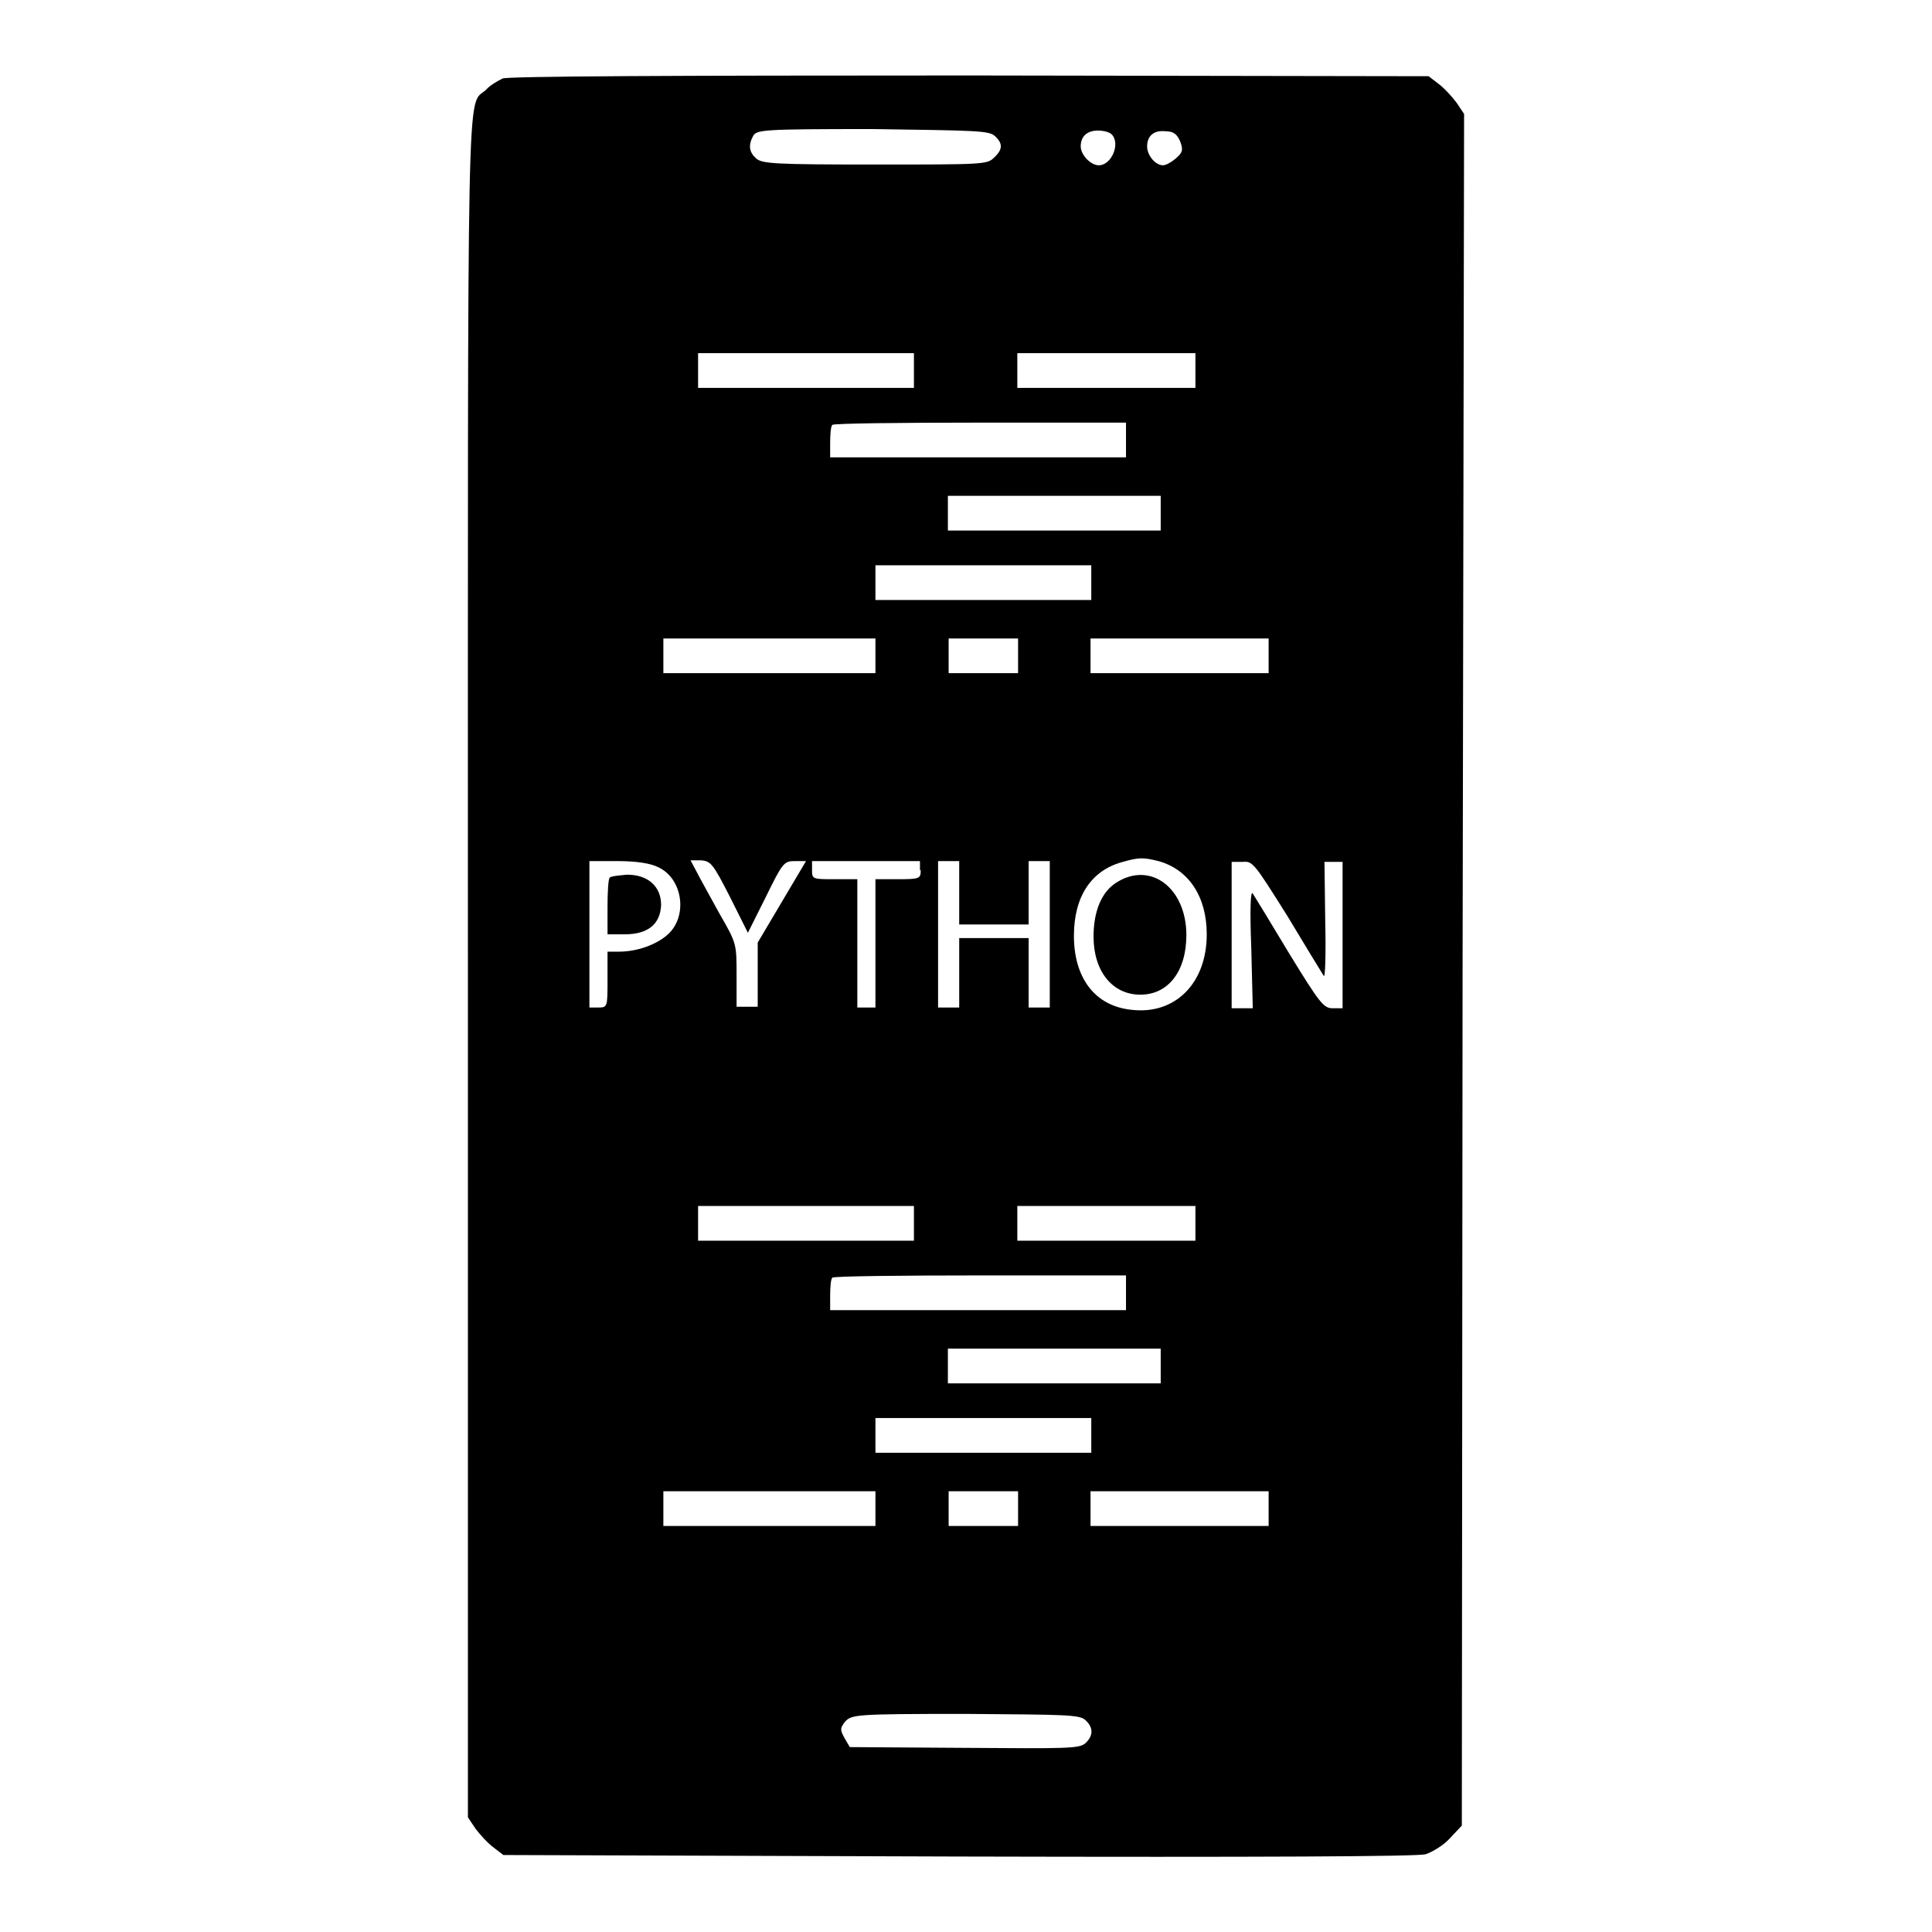 <?xml version="1.0" encoding="utf-8"?>
<!-- Svg Vector Icons : http://www.onlinewebfonts.com/icon -->
<!DOCTYPE svg PUBLIC "-//W3C//DTD SVG 1.1//EN" "http://www.w3.org/Graphics/SVG/1.1/DTD/svg11.dtd">
<svg version="1.1" xmlns="http://www.w3.org/2000/svg" xmlns:xlink="http://www.w3.org/1999/xlink" x="0px" y="0px" viewBox="0 0 256 256" enable-background="new 0 0 256 256" xml:space="preserve">
<g><g><g><path fill="#000000" d="M66.6,10.4c-0.6,0.3-1.7,0.9-2.2,1.5C61.8,14.3,62,6.2,62,128.1v112.7l1,1.5c0.6,0.8,1.7,2,2.4,2.5l1.3,1L127,246c40,0.1,60.8,0,61.9-0.3c0.9-0.3,2.4-1.2,3.2-2.1l1.6-1.7l0.1-113.4L194,15.1l-1-1.5c-0.6-0.8-1.7-2-2.4-2.5l-1.3-1L128.6,10C88.8,10,67.4,10.1,66.6,10.4z M131.8,18c1.1,1,1.1,1.8-0.1,2.9c-0.9,0.9-1.5,0.9-15.8,0.9c-13.1,0-14.9-0.1-15.7-0.8c-0.9-0.8-1.1-1.7-0.4-3c0.5-0.8,1.2-0.9,15.8-0.9C129.2,17.3,131,17.3,131.8,18z M147.3,17.8c1.2,1.2,0,4.1-1.7,4.1c-1.1,0-2.4-1.4-2.4-2.5c0-1.3,0.8-2.1,2.3-2.1C146.2,17.3,147,17.5,147.3,17.8z M156.4,18.8c0.4,1.1,0.3,1.4-0.6,2.2c-0.6,0.5-1.3,0.9-1.7,0.9c-1,0-2.1-1.3-2.1-2.5c0-1.4,0.9-2.2,2.5-2C155.5,17.4,156,17.8,156.4,18.8z M121.1,49.1v2.3h-14.3H92.5v-2.3v-2.3h14.3h14.3L121.1,49.1L121.1,49.1z M158.4,49.1v2.3h-11.8h-11.8v-2.3v-2.3h11.8h11.8V49.1z M149.2,58.3v2.3h-19.6H110v-2c0-1.1,0.1-2.2,0.3-2.3c0.1-0.2,9-0.3,19.6-0.3h19.3V58.3z M153.8,68v2.3h-14.1h-14.1V68v-2.3h14.1h14.1V68z M144.6,77.2v2.3h-14.3H116v-2.3v-2.3h14.3h14.3L144.6,77.2L144.6,77.2z M116,86.9v2.3h-14.1H87.9v-2.3v-2.3h14.1H116V86.9z M134.9,86.9v2.3h-4.6h-4.6v-2.3v-2.3h4.6h4.6V86.9z M168.1,86.9v2.3h-11.8h-11.8v-2.3v-2.3h11.8h11.8V86.9z M153.5,114.1c4,1.1,6.4,4.7,6.4,9.7c0,6.5-4.2,10.7-10,10c-4.8-0.5-7.6-4.2-7.6-9.8c0-5.2,2.3-8.7,6.5-9.8C150.9,113.6,151.5,113.6,153.5,114.1z M87.2,114.9c3.3,1.5,4,6.6,1.2,9c-1.5,1.3-4,2.2-6.4,2.2h-1.5v3.7c0,3.6,0,3.7-1.2,3.7h-1.2v-9.7v-9.7h3.7C84.4,114.1,86.2,114.4,87.2,114.9z M96.7,118.8l2.4,4.8l2.4-4.8c2.2-4.5,2.4-4.7,3.8-4.7h1.5l-3.2,5.4l-3.2,5.4v4.2v4.3h-1.4h-1.4v-4.2c0-4.2,0-4.2-2.3-8.2c-1.2-2.2-2.6-4.7-3-5.5l-0.8-1.5h1.4C94.2,114.1,94.5,114.5,96.7,118.8z M122,115.3c0,1.1-0.1,1.2-3,1.2h-3v8.5v8.5h-1.2h-1.2V125v-8.5h-3c-2.9,0-3,0-3-1.2v-1.2h7.2h7.1V115.3z M127.1,118.3v4.2h4.6h4.6v-4.2v-4.2h1.4h1.4v9.7v9.7h-1.4h-1.4v-4.6v-4.6h-4.6h-4.6v4.6v4.6h-1.4h-1.4v-9.7v-9.7h1.4h1.4V118.3z M170.6,121.4c2.4,4,4.6,7.6,4.8,7.9c0.2,0.4,0.3-2.9,0.2-7.2l-0.1-7.9h1.2h1.2v9.7v9.7h-1.3c-1.2,0-1.7-0.6-5.8-7.3c-2.4-4-4.6-7.6-4.8-7.9c-0.3-0.5-0.4,2.1-0.2,7.2l0.2,8h-1.4h-1.4v-9.7v-9.7h1.5C166,114.1,166.2,114.4,170.6,121.4z M121.1,162.1v2.3h-14.3H92.5v-2.3v-2.3h14.3h14.3L121.1,162.1L121.1,162.1z M158.4,162.1v2.3h-11.8h-11.8v-2.3v-2.3h11.8h11.8V162.1z M149.2,171.3v2.3h-19.6H110v-2c0-1.1,0.1-2.2,0.3-2.3c0.1-0.2,9-0.3,19.6-0.3h19.3V171.3z M153.8,181v2.3h-14.1h-14.1V181v-2.3h14.1h14.1V181z M144.6,190.2v2.3h-14.3H116v-2.3v-2.3h14.3h14.3L144.6,190.2L144.6,190.2z M116,199.9v2.3h-14.1H87.9v-2.3v-2.3h14.1H116V199.9z M134.9,199.9v2.3h-4.6h-4.6v-2.3v-2.3h4.6h4.6V199.9z M168.1,199.9v2.3h-11.8h-11.8v-2.3v-2.3h11.8h11.8V199.9z M143.8,227.9c1.1,1,1.1,2.1,0,3.1c-0.8,0.7-2.4,0.7-16.1,0.6l-15.1-0.1l-0.7-1.2c-0.6-1.1-0.6-1.3,0.1-2.2c0.9-0.9,1.3-1,15.9-1C141.2,227.2,143,227.2,143.8,227.9z"/><path fill="#000000" d="M148,116.9c-2,1.2-3.1,3.8-3.1,7.2c0,4.6,2.5,7.7,6.2,7.7c3.7,0,6.1-3.1,6.1-7.9C157.2,117.7,152.5,114.1,148,116.9z"/><path fill="#000000" d="M80.8,116.3c-0.2,0.1-0.3,1.9-0.3,3.9v3.6h2.3c3,0,4.7-1.3,4.8-3.9c0-2.4-1.7-4-4.5-4C82,116,80.9,116.1,80.8,116.3z"/></g></g></g>
</svg>